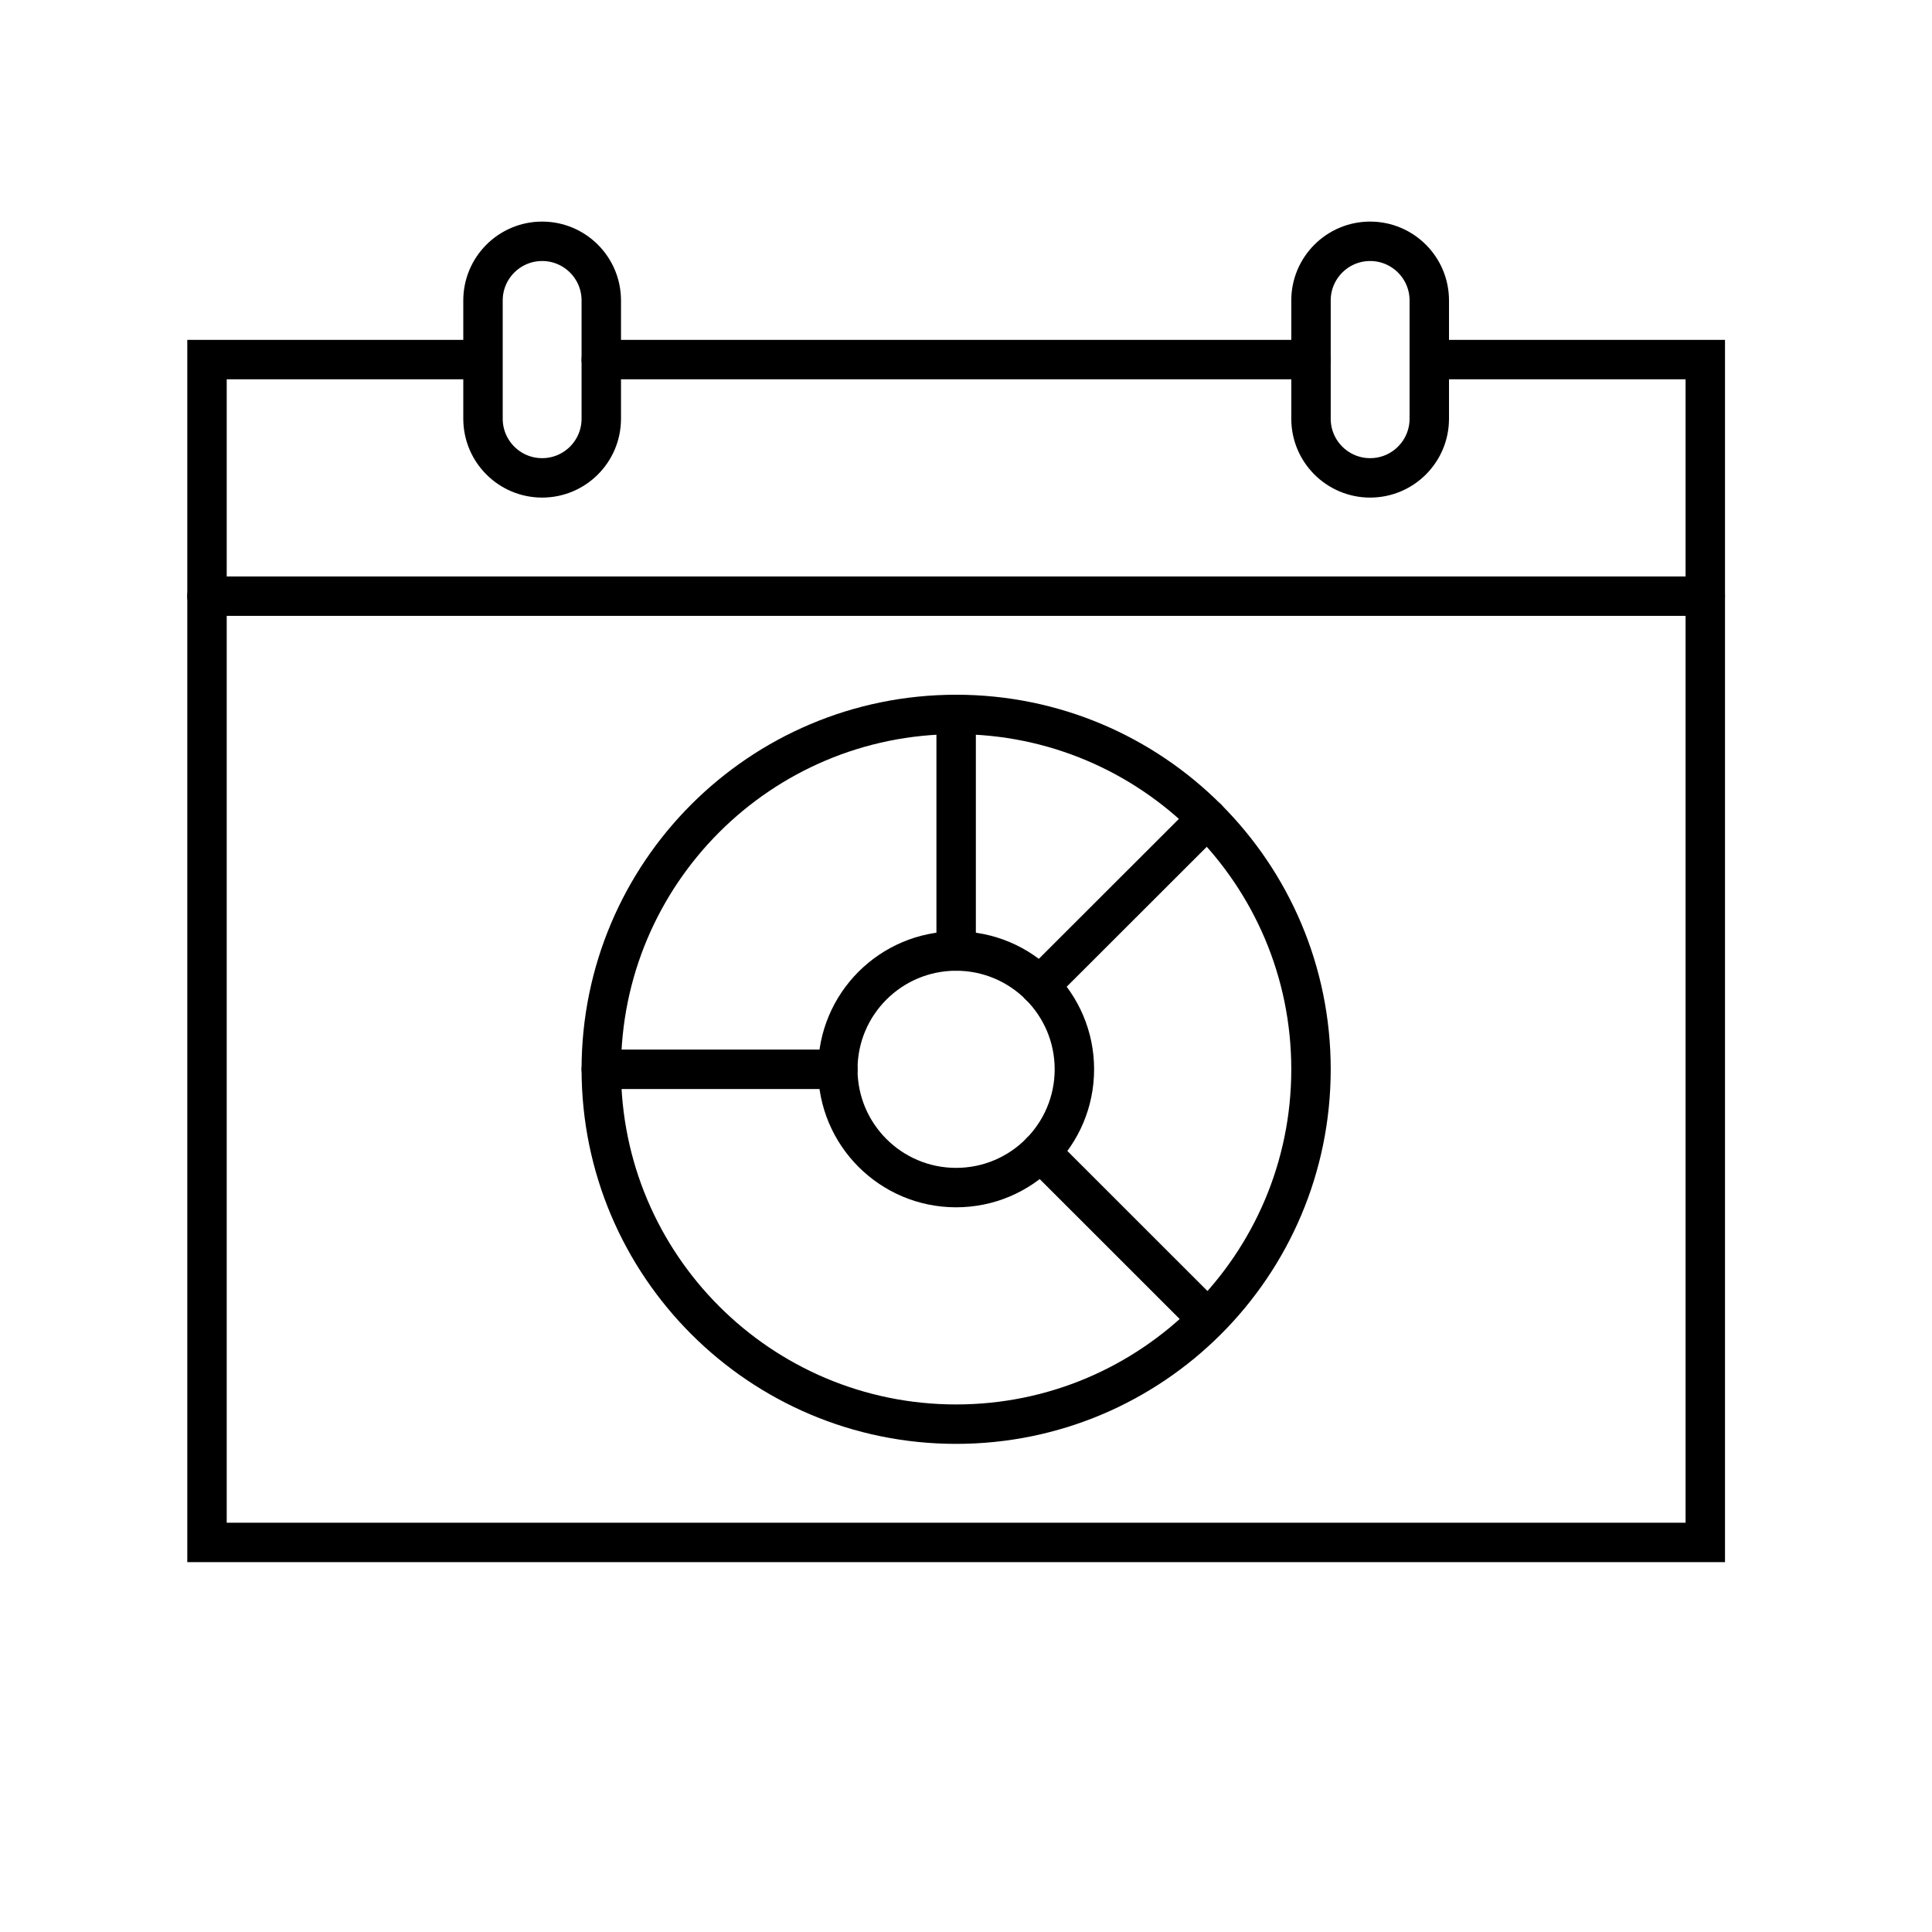 <svg width="49" height="49" viewBox="0 0 49 49" fill="none" xmlns="http://www.w3.org/2000/svg">
<path d="M36.25 9.12H43.25V39.12H5.25V9.12H11.9" stroke="black" stroke-miterlimit="10" stroke-linecap="round"/>
<path d="M15.25 9.12H33.25" stroke="black" stroke-miterlimit="10" stroke-linecap="round"/>
<path d="M5.25 15.12H43.25" stroke="black" stroke-miterlimit="10" stroke-linecap="round"/>
<path d="M15.25 7.62C15.25 6.792 14.578 6.12 13.75 6.12C12.922 6.12 12.25 6.792 12.25 7.62V10.62C12.25 11.448 12.922 12.12 13.75 12.12C14.578 12.12 15.25 11.448 15.25 10.62V7.62Z" stroke="black" stroke-miterlimit="10" stroke-linecap="round"/>
<path d="M36.25 7.62C36.25 6.792 35.578 6.12 34.75 6.12C33.922 6.12 33.25 6.792 33.25 7.62V10.62C33.25 11.448 33.922 12.12 34.75 12.12C35.578 12.12 36.25 11.448 36.25 10.62V7.62Z" stroke="black" stroke-miterlimit="10" stroke-linecap="round"/>
<path d="M24.25 36.12C29.221 36.12 33.25 32.091 33.25 27.12C33.25 22.15 29.221 18.12 24.25 18.12C19.279 18.12 15.25 22.15 15.25 27.12C15.25 32.091 19.279 36.12 24.25 36.12Z" stroke="black" stroke-miterlimit="10" stroke-linecap="round"/>
<path d="M24.249 30.12C25.906 30.12 27.249 28.777 27.249 27.12C27.249 25.463 25.906 24.12 24.249 24.12C22.593 24.12 21.249 25.463 21.249 27.12C21.249 28.777 22.593 30.12 24.249 30.12Z" stroke="black" stroke-miterlimit="10" stroke-linecap="round"/>
<path d="M24.25 18.12V24.12" stroke="black" stroke-miterlimit="10" stroke-linecap="round"/>
<path d="M26.391 29.219L30.626 33.452" stroke="black" stroke-miterlimit="10" stroke-linecap="round"/>
<path d="M21.25 27.12H15.25" stroke="black" stroke-miterlimit="10" stroke-linecap="round"/>
<path d="M26.371 25.001L30.617 20.759" stroke="black" stroke-miterlimit="10" stroke-linecap="round"/>
</svg>
